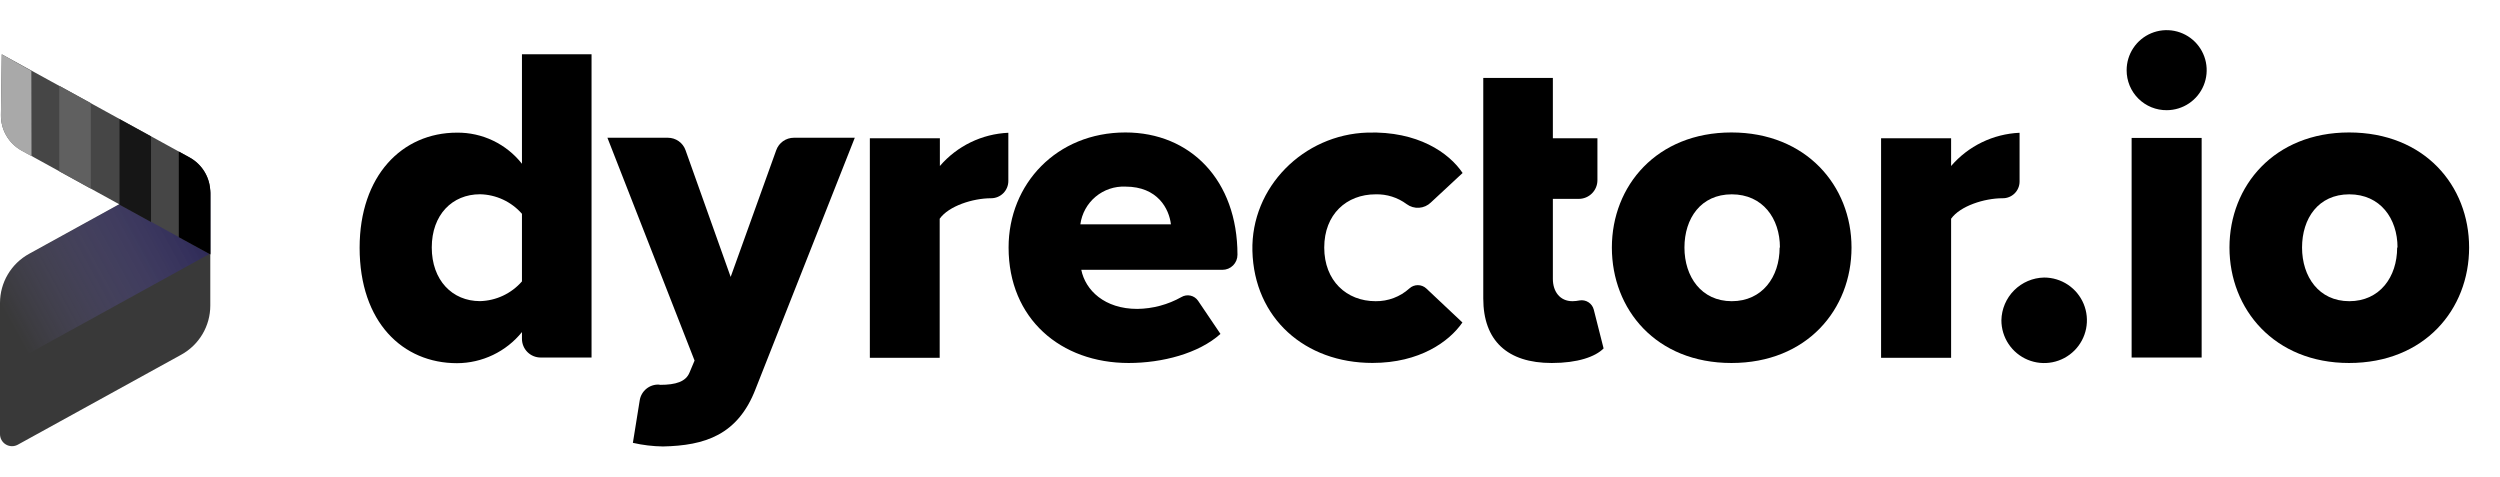 <svg width="2488" height="475" viewBox="0 0 2488 475" fill="none" xmlns="http://www.w3.org/2000/svg">
<g clip-path="url(#clip0_2409_2810)">
<g filter="url(#filter0_d_2409_2810)">
<path d="M519.453 330.469C511.653 340.113 501.801 347.897 490.614 353.255C479.426 358.612 467.185 361.408 454.781 361.439C400.887 361.439 357.896 320.745 357.896 246.541C357.896 175.001 400.02 132.014 454.781 132.014C467.211 131.887 479.505 134.613 490.717 139.982C501.929 145.351 511.76 153.22 519.453 162.984V54.032H588.709V355.803H538.037C533.108 355.803 528.381 353.845 524.896 350.36C521.411 346.875 519.453 342.149 519.453 337.221V330.469ZM519.453 212.784C514.235 206.809 507.825 201.993 500.634 198.643C493.444 195.294 485.632 193.486 477.701 193.335C450.073 193.335 429.692 213.713 429.692 246.293C429.692 278.873 450.073 299.685 477.701 299.685C485.641 299.481 493.451 297.63 500.638 294.25C507.825 290.87 514.232 286.035 519.453 280.05V212.784Z" fill="black"/>
<path d="M656.851 382.995C672.647 382.995 682.62 379.836 686.275 370.607L691.231 358.838L604.506 137.094H664.718C668.563 137.092 672.313 138.282 675.453 140.501C678.593 142.719 680.967 145.857 682.249 149.482L727.16 275.591L772.505 149.482C773.786 145.857 776.16 142.719 779.3 140.501C782.44 138.282 786.191 137.092 790.035 137.094H850.681L752.062 386.835C734.407 433.042 701.39 443.448 659.762 444.315C649.69 444.169 639.662 442.965 629.842 440.722L636.656 398.356C637.38 393.861 639.73 389.789 643.258 386.911C646.787 384.034 651.249 382.552 655.797 382.747L656.851 382.995Z" fill="black"/>
<path d="M865.672 137.586H935.362V165.212C943.854 155.333 954.283 147.301 966.003 141.612C977.724 135.923 990.486 132.697 1003.5 132.136V180.139C1003.5 184.689 1001.69 189.053 998.477 192.271C995.259 195.489 990.894 197.296 986.343 197.296V197.296C968.193 197.296 944.22 204.977 935.176 217.674V356.11H865.672V137.586Z" fill="black"/>
<path d="M1120.02 131.826C1184.69 131.826 1231.53 179.334 1231.53 253.538C1231.53 255.503 1231.15 257.451 1230.41 259.269C1229.66 261.088 1228.56 262.74 1227.17 264.133C1225.79 265.526 1224.14 266.631 1222.32 267.385C1220.51 268.139 1218.56 268.527 1216.6 268.527H1076.1C1080.19 288.843 1099.21 307.425 1131.85 307.425C1147.23 307.229 1162.31 303.183 1175.71 295.657C1178.42 294.034 1181.65 293.509 1184.74 294.188C1187.82 294.867 1190.53 296.7 1192.31 299.311L1214.61 332.325C1192.93 351.774 1156.69 361.251 1123.24 361.251C1055.78 361.251 1003.75 317.336 1003.75 246.353C1003.69 182.988 1051.69 131.826 1120.02 131.826ZM1075.17 223.249H1165.3C1163.51 207.888 1152.17 185.714 1120.08 185.714C1109.26 185.23 1098.65 188.815 1090.34 195.761C1082.03 202.708 1076.62 212.514 1075.17 223.249V223.249Z" fill="black"/>
<path d="M1360.87 131.953C1410.92 130.343 1442.02 151.96 1455.59 172.152L1424 201.511C1420.84 204.599 1416.69 206.463 1412.29 206.77C1407.88 207.076 1403.51 205.805 1399.96 203.184C1391.03 196.535 1380.12 193.087 1368.99 193.397C1340.06 193.397 1317.88 213.28 1317.88 246.356C1317.88 279.431 1340.06 299.748 1368.99 299.748C1381.4 299.911 1393.42 295.375 1402.62 287.05C1404.91 284.943 1407.91 283.774 1411.02 283.774C1414.13 283.774 1417.12 284.943 1419.41 287.05L1455.4 320.931C1442.27 339.947 1412.91 361.192 1365.83 361.192C1298.74 361.192 1248.13 316.719 1246.39 249.7C1244.85 186.274 1297.19 133.935 1360.87 131.953Z" fill="black"/>
<path d="M1586.11 308.108C1585.33 305.081 1583.43 302.46 1580.8 300.771C1578.17 299.083 1575 298.451 1571.92 299.003C1569.6 299.475 1567.23 299.724 1564.86 299.746C1552.47 299.746 1545.41 290.207 1545.41 277.572V197.917H1571.18C1576.11 197.917 1580.83 195.96 1584.32 192.475C1587.81 188.99 1589.76 184.264 1589.76 179.335V137.588H1545.41V77.568H1476.15V297.021C1476.15 339.078 1500.19 361.252 1544.29 361.252C1570.13 361.252 1587.66 355.058 1595.9 346.758L1586.11 308.108Z" fill="black"/>
<path d="M1604.13 246.353C1604.13 184.785 1648.92 131.826 1723.13 131.826C1797.35 131.826 1842.63 184.785 1842.63 246.353C1842.63 307.921 1798.27 361.251 1723.13 361.251C1647.99 361.251 1604.13 307.859 1604.13 246.353ZM1771.39 246.353C1771.39 217.365 1754.23 193.394 1723.44 193.394C1692.66 193.394 1676.36 217.365 1676.36 246.353C1676.36 275.341 1693.15 299.745 1723.44 299.745C1753.74 299.745 1771.08 275.712 1771.08 246.353H1771.39Z" fill="black"/>
<path d="M1872.05 137.586H1941.74V165.212C1950.24 155.338 1960.67 147.31 1972.39 141.622C1984.11 135.933 1996.87 132.705 2009.88 132.136V180.758C2009.87 182.962 2009.42 185.141 2008.55 187.169C2007.69 189.196 2006.43 191.032 2004.85 192.571C2003.27 194.109 2001.4 195.318 1999.35 196.13C1997.31 196.941 1995.12 197.337 1992.91 197.296V197.296C1974.82 197.296 1950.79 204.977 1941.74 217.674V356.11H1872.05V137.586Z" fill="black"/>
<path d="M2034.29 276.211C2042.71 276.199 2050.95 278.686 2057.96 283.357C2064.96 288.028 2070.43 294.673 2073.66 302.451C2076.89 310.229 2077.73 318.79 2076.09 327.05C2074.45 335.31 2070.4 342.898 2064.44 348.853C2058.49 354.808 2050.9 358.862 2042.64 360.501C2034.38 362.141 2025.82 361.294 2018.04 358.065C2010.26 354.837 2003.61 349.373 1998.94 342.366C1994.27 335.359 1991.78 327.123 1991.79 318.702C1992.02 307.502 1996.57 296.823 2004.49 288.902C2012.41 280.981 2023.09 276.433 2034.29 276.211V276.211Z" fill="black"/>
<path d="M2116.43 69.889C2116.42 62.017 2118.74 54.318 2123.1 47.765C2127.46 41.211 2133.67 36.096 2140.93 33.067C2148.2 30.038 2156.2 29.23 2163.93 30.744C2171.65 32.259 2178.76 36.029 2184.34 41.578C2189.92 47.127 2193.74 54.206 2195.3 61.921C2196.86 69.636 2196.11 77.641 2193.12 84.925C2190.14 92.21 2185.06 98.446 2178.53 102.847C2172.01 107.249 2164.32 109.617 2156.45 109.654C2151.2 109.712 2145.99 108.724 2141.12 106.749C2136.26 104.774 2131.84 101.851 2128.11 98.151C2124.39 94.45 2121.44 90.045 2119.43 85.193C2117.43 80.341 2116.41 75.139 2116.43 69.889V69.889ZM2121.39 137.279H2191.08V355.803H2121.39V137.279Z" fill="black"/>
<path d="M2218.77 246.353C2218.77 184.785 2263.55 131.826 2337.77 131.826C2412.91 131.826 2457.26 184.785 2457.26 246.353C2457.26 307.921 2412.91 361.251 2337.77 361.251C2263.55 361.251 2218.77 307.859 2218.77 246.353ZM2386.02 246.353C2386.02 217.365 2368.8 193.394 2338.01 193.394C2307.23 193.394 2291 217.365 2291 246.353C2291 275.341 2307.72 299.745 2338.01 299.745C2368.31 299.745 2385.65 275.712 2385.65 246.353H2386.02Z" fill="black"/>
</g>
<path d="M180.383 352.989C189.135 348.176 196.433 341.106 201.518 332.514C206.603 323.922 209.287 314.125 209.291 304.143V192.309C209.289 188.306 208.244 184.373 206.257 180.897C204.27 177.421 201.411 174.523 197.962 172.488C194.512 170.452 190.591 169.351 186.586 169.292C182.58 169.232 178.628 170.217 175.12 172.149L28.868 252.669C20.118 257.49 12.823 264.569 7.745 273.168C2.668 281.767 -0.007 291.57 1.48492e-05 301.554V432.114C0.004 434.19 0.55 436.23 1.583 438.031C2.617 439.833 4.102 441.335 5.893 442.388C7.684 443.442 9.718 444.011 11.796 444.04C13.874 444.068 15.924 443.556 17.743 442.552L180.383 352.989Z" fill="#393939"/>
<path style="mix-blend-mode:multiply" opacity="0.6" d="M175.12 172.157L28.868 252.881C20.118 257.714 12.823 264.811 7.745 273.432C2.668 282.053 -0.007 291.881 1.48492e-05 301.89V367.516L209.291 252.282V192.368C209.289 188.355 208.244 184.411 206.257 180.927C204.27 177.442 201.411 174.536 197.962 172.496C194.512 170.455 190.591 169.351 186.586 169.292C182.58 169.232 178.628 170.22 175.12 172.157V172.157Z" fill="url(#paint0_linear_2409_2810)"/>
<path d="M188.581 156.638L1.761 54.041L0.926 114.366C0.82 121.586 2.68 128.698 6.307 134.94C9.935 141.182 15.192 146.319 21.516 149.798L209.29 253.19V191.672C209.313 184.507 207.401 177.47 203.756 171.303C200.11 165.136 194.868 160.069 188.581 156.638Z" fill="#464646"/>
<path d="M90.354 102.638L59.007 85.389V170.44L90.354 187.729V102.638Z" fill="#606060"/>
<path d="M31.191 70.58L1.746 54.041L0.926 114.351C0.821 121.569 2.649 128.68 6.213 134.92C9.776 141.161 14.942 146.296 21.155 149.774L31.347 155.459L31.191 70.58Z" fill="#A9A9A9"/>
<path d="M188.459 156.591L177.943 150.85V236.047L209.291 253.19V191.515C209.278 184.366 207.337 177.352 203.672 171.208C200.007 165.064 194.753 160.015 188.459 156.591V156.591Z" fill="black"/>
<path d="M150.284 135.756L118.937 118.58V203.704L150.284 220.921V135.756Z" fill="#161616"/>
</g>
<defs>
<filter id="filter0_d_2409_2810" x="327.896" y="0" width="2159.36" height="474.314" filterUnits="userSpaceOnUse" color-interpolation-filters="sRGB">
<feFlood flood-opacity="0" result="BackgroundImageFix"/>
<feColorMatrix in="SourceAlpha" type="matrix" values="0 0 0 0 0 0 0 0 0 0 0 0 0 0 0 0 0 0 127 0" result="hardAlpha"/>
<feOffset/>
<feGaussianBlur stdDeviation="15"/>
<feComposite in2="hardAlpha" operator="out"/>
<feColorMatrix type="matrix" values="0 0 0 0 0 0 0 0 0 0 0 0 0 0 0 0 0 0 0.1 0"/>
<feBlend mode="normal" in2="BackgroundImageFix" result="effect1_dropShadow_2409_2810"/>
<feBlend mode="normal" in="SourceGraphic" in2="effect1_dropShadow_2409_2810" result="shape"/>
</filter>
<linearGradient id="paint0_linear_2409_2810" x1="205.623" y1="205.149" x2="6.578" y2="313.779" gradientUnits="userSpaceOnUse">
<stop stop-color="#1B1464"/>
<stop offset="1" stop-color="#9788FB" stop-opacity="0"/>
</linearGradient>
<clipPath id="clip0_2409_2810">
<rect width="2488" height="475" fill="white"/>
</clipPath>
</defs>
</svg>
